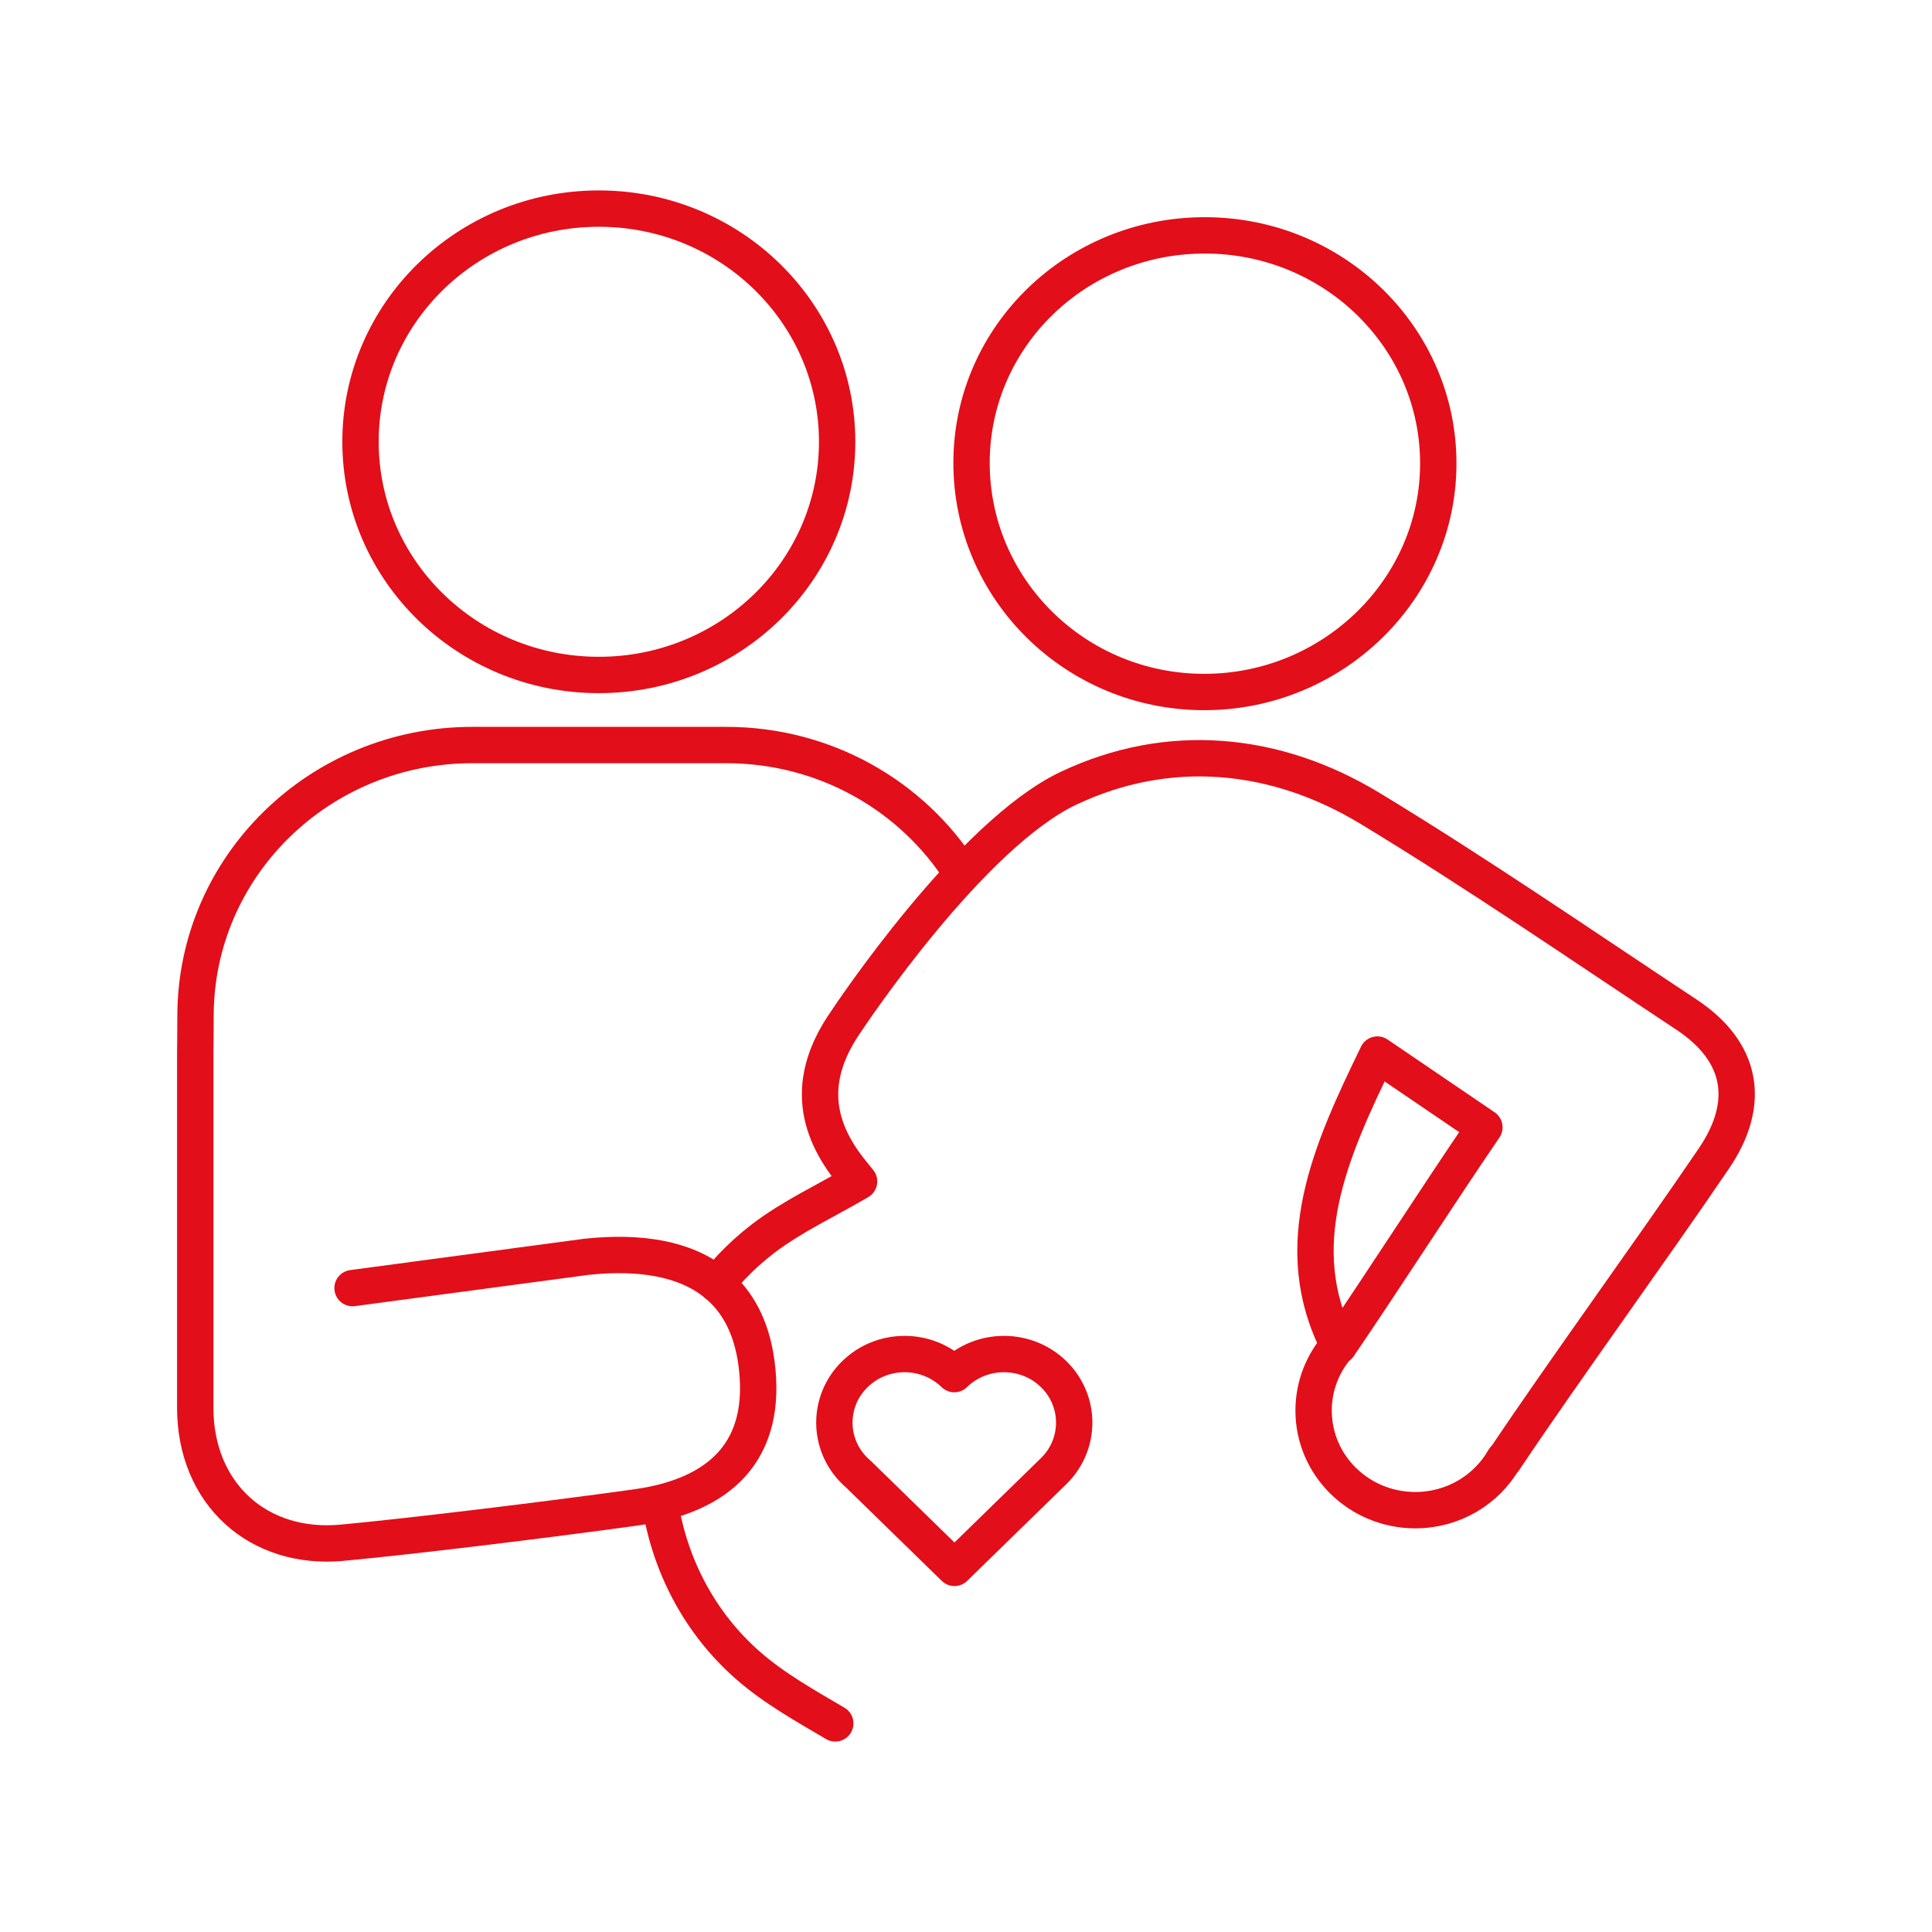 <?xml version="1.0" encoding="UTF-8"?>
<svg xmlns="http://www.w3.org/2000/svg" xmlns:xlink="http://www.w3.org/1999/xlink" version="1.1" id="Ebene_28" x="0px" y="0px" viewBox="0 0 425.2 425.2" style="enable-background:new 0 0 425.2 425.2;" xml:space="preserve">
<style type="text/css">
	.st0{fill:none;stroke:#E20E19;stroke-width:8;stroke-linecap:round;stroke-linejoin:round;stroke-miterlimit:10;}
</style>
<path class="st0" d="M131.79,148.55c-28.97,0-52.45-22.98-52.45-51.32c0-28.34,23.48-51.32,52.45-51.32  c28.97,0,52.45,22.98,52.45,51.32C184.24,125.57,160.75,148.55,131.79,148.55z"></path>
<path class="st0" d="M294.63,296.22c10.15-14.9,21.48-32.59,32.06-48.12c-9.15-6.22-14.33-9.74-23.55-16.01  C292.85,253.26,283.31,274.26,294.63,296.22z M183.83,379.29c-6.62-3.9-13.47-7.72-19.18-12.73c-10.85-9.51-17.28-22.26-19.38-35.63   M157.72,282.61c1-1.25,2.05-2.47,3.16-3.65c2.14-2.27,4.49-4.39,7.04-6.35c6.42-4.9,13.97-8.38,21.15-12.6  c-0.58-0.73-1.48-1.8-2.34-2.91c-7.95-10.31-8.25-20.46-1.28-31.16c1.99-3.06,28.26-42.33,49.75-52.48  c21.94-10.36,45.46-8.21,66.37,4.48c23.68,14.37,46.51,30.08,69.6,45.36c12.31,8.16,14.34,19.41,6.05,31.63  c-13.36,19.7-32.9,46.53-46.14,66.31"></path>
<path class="st0" d="M265.25,51.8c-28.4-0.05-51.37,22.27-51.43,49.96c-0.06,27.99,23.01,50.66,51.43,50.54  c28.24-0.11,51.31-22.74,51.29-50.31C316.54,74.31,293.58,51.85,265.25,51.8z"></path>
<path class="st0" d="M331.02,321.14c-3.83,6.7-11.14,11.22-19.54,11.22c-12.36,0-22.38-9.81-22.38-21.92  c0-5.48,2.06-10.5,5.45-14.34"></path>
<path class="st0" d="M77.59,283.49l51.48-6.89c11.72-1.25,21.76,0.35,28.54,5.89c4.66,3.81,7.78,9.48,8.86,17.37  c2.64,19.39-7.92,29.3-26.4,31.88s-49.34,6.36-64.77,7.79c-18.48,1.72-32.33-10.77-32.33-29.72v-77.89c0,0,0.06-4.82,0.06-8.29  c0-32.95,27.28-59.66,60.93-59.66h55.87c21.85,0,41,11.25,51.76,28.17"></path>
<path class="st0" d="M231.89,302.42c-6.03-5.88-15.8-5.89-21.84-0.03l-0.03,0.03c-6.04-5.89-15.83-5.89-21.86,0  c-6.04,5.89-6.04,15.44,0,21.33c0.25,0.24,0.5,0.47,0.77,0.7l21.13,20.61l21.87-21.33C237.92,317.83,237.91,308.3,231.89,302.42z"></path>
</svg>
